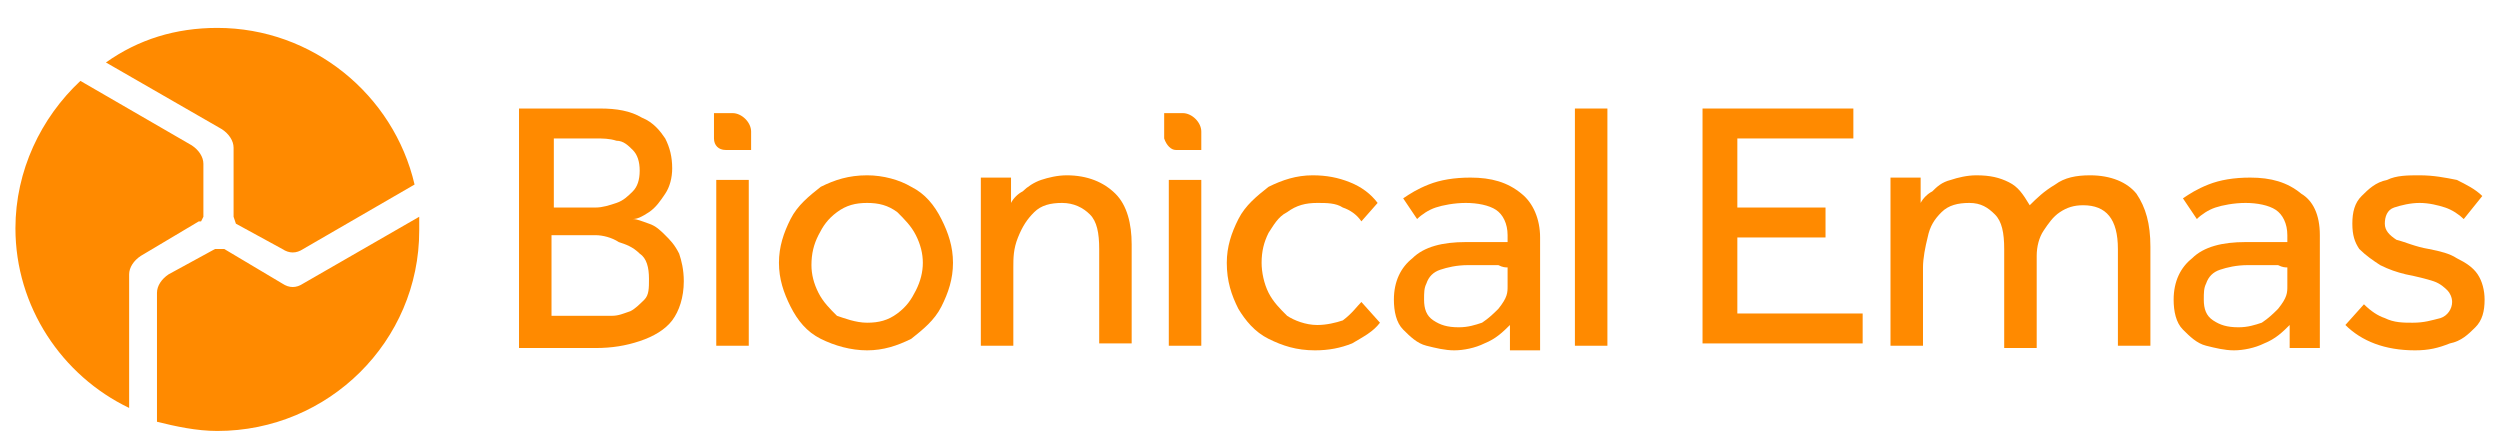 <svg xmlns="http://www.w3.org/2000/svg" width="81" height="14" viewBox="0 0 81 14" fill="none"><path d="M16.816 11.202V3.516H19.448C19.974 3.516 20.425 3.59 20.801 3.814C21.177 3.963 21.403 4.262 21.553 4.486C21.704 4.784 21.779 5.083 21.779 5.456C21.779 5.754 21.704 6.053 21.553 6.277C21.403 6.5 21.253 6.724 21.027 6.874C20.801 7.023 20.651 7.097 20.501 7.097C20.651 7.097 20.801 7.172 21.027 7.247C21.253 7.321 21.403 7.471 21.553 7.62C21.704 7.769 21.854 7.918 22.004 8.217C22.08 8.441 22.155 8.739 22.155 9.112C22.155 9.635 22.004 10.082 21.779 10.381C21.553 10.679 21.177 10.903 20.726 11.052C20.275 11.202 19.824 11.276 19.298 11.276H16.816V11.202ZM17.869 6.724H19.298C19.523 6.724 19.749 6.65 19.974 6.575C20.2 6.5 20.35 6.351 20.501 6.202C20.651 6.053 20.726 5.829 20.726 5.53C20.726 5.232 20.651 5.008 20.501 4.859C20.35 4.71 20.2 4.56 19.974 4.56C19.749 4.486 19.523 4.486 19.298 4.486H17.944V6.724H17.869ZM17.869 10.232H19.222C19.448 10.232 19.598 10.232 19.824 10.232C20.049 10.232 20.2 10.157 20.425 10.082C20.576 10.008 20.726 9.858 20.877 9.709C21.027 9.56 21.027 9.336 21.027 9.038C21.027 8.665 20.952 8.366 20.726 8.217C20.501 7.993 20.275 7.918 20.049 7.844C19.824 7.694 19.523 7.62 19.298 7.62H17.869V10.232Z" fill="#FF8A00"></path><path d="M23.509 4.859H24.336V4.262C24.336 3.964 24.035 3.665 23.734 3.665H23.133V4.486C23.133 4.71 23.283 4.859 23.509 4.859Z" fill="#FF8A00"></path><path d="M24.26 5.829H23.207V11.202H24.26V5.829Z" fill="#FF8A00"></path><path d="M28.095 11.351C27.569 11.351 27.043 11.202 26.592 10.978C26.14 10.754 25.84 10.381 25.614 9.933C25.389 9.485 25.238 9.038 25.238 8.515C25.238 7.993 25.389 7.545 25.614 7.098C25.84 6.65 26.216 6.351 26.592 6.053C27.043 5.829 27.494 5.68 28.095 5.68C28.622 5.68 29.148 5.829 29.524 6.053C29.975 6.277 30.276 6.65 30.501 7.098C30.727 7.545 30.877 7.993 30.877 8.515C30.877 9.038 30.727 9.485 30.501 9.933C30.276 10.381 29.9 10.679 29.524 10.978C29.073 11.202 28.622 11.351 28.095 11.351ZM28.095 10.456C28.471 10.456 28.772 10.381 29.073 10.157C29.374 9.933 29.524 9.709 29.674 9.411C29.825 9.112 29.9 8.814 29.9 8.515C29.9 8.217 29.825 7.918 29.674 7.62C29.524 7.321 29.298 7.098 29.073 6.874C28.772 6.65 28.471 6.575 28.095 6.575C27.72 6.575 27.419 6.65 27.118 6.874C26.817 7.098 26.667 7.321 26.517 7.62C26.366 7.918 26.291 8.217 26.291 8.59C26.291 8.888 26.366 9.187 26.517 9.485C26.667 9.784 26.892 10.008 27.118 10.232C27.343 10.306 27.72 10.456 28.095 10.456Z" fill="#FF8A00"></path><path d="M32.832 11.202H31.779V6.351C31.779 6.277 31.779 6.202 31.779 6.127C31.779 6.053 31.779 5.978 31.779 5.754H32.757V6.575C32.832 6.426 32.982 6.277 33.133 6.202C33.283 6.053 33.509 5.904 33.734 5.829C33.96 5.754 34.261 5.68 34.561 5.68C35.238 5.68 35.764 5.904 36.14 6.277C36.516 6.65 36.666 7.247 36.666 7.918V11.127H35.614V8.068C35.614 7.545 35.539 7.172 35.313 6.948C35.088 6.724 34.787 6.575 34.411 6.575C34.035 6.575 33.734 6.65 33.509 6.874C33.283 7.098 33.133 7.321 32.982 7.694C32.832 8.068 32.832 8.366 32.832 8.665V11.202Z" fill="#FF8A00"></path><path d="M38.095 4.859H38.922V4.262C38.922 3.964 38.621 3.665 38.32 3.665H37.719V4.486C37.794 4.71 37.944 4.859 38.095 4.859Z" fill="#FF8A00"></path><path d="M38.922 5.829H37.869V11.202H38.922V5.829Z" fill="#FF8A00"></path><path d="M44.109 9.784L44.711 10.456C44.485 10.754 44.184 10.903 43.808 11.127C43.432 11.276 43.056 11.351 42.605 11.351C42.004 11.351 41.553 11.202 41.101 10.978C40.65 10.754 40.35 10.381 40.124 10.008C39.898 9.56 39.748 9.112 39.748 8.515C39.748 7.993 39.898 7.545 40.124 7.098C40.35 6.65 40.725 6.351 41.101 6.053C41.553 5.829 42.004 5.68 42.53 5.68C42.981 5.68 43.357 5.754 43.733 5.904C44.109 6.053 44.41 6.277 44.635 6.575L44.109 7.172C43.959 6.948 43.733 6.799 43.507 6.724C43.282 6.575 42.981 6.575 42.68 6.575C42.304 6.575 42.004 6.65 41.703 6.874C41.402 7.023 41.252 7.321 41.101 7.545C40.951 7.844 40.876 8.142 40.876 8.515C40.876 8.814 40.951 9.187 41.101 9.485C41.252 9.784 41.477 10.008 41.703 10.232C41.928 10.381 42.304 10.53 42.68 10.53C42.981 10.53 43.282 10.456 43.507 10.381C43.808 10.157 43.959 9.933 44.109 9.784Z" fill="#FF8A00"></path><path d="M48.922 11.201V10.53C48.696 10.754 48.47 10.977 48.094 11.127C47.794 11.276 47.418 11.351 47.117 11.351C46.816 11.351 46.516 11.276 46.215 11.201C45.914 11.127 45.688 10.903 45.463 10.679C45.237 10.455 45.162 10.082 45.162 9.709C45.162 9.112 45.388 8.664 45.764 8.366C46.14 7.993 46.741 7.843 47.493 7.843C47.643 7.843 47.869 7.843 48.019 7.843C48.17 7.843 48.395 7.843 48.546 7.843C48.696 7.843 48.771 7.843 48.846 7.843V7.619C48.846 7.246 48.696 6.948 48.47 6.799C48.245 6.649 47.869 6.575 47.493 6.575C47.117 6.575 46.741 6.649 46.516 6.724C46.29 6.799 46.064 6.948 45.914 7.097L45.463 6.426C45.688 6.276 45.914 6.127 46.29 5.978C46.666 5.829 47.117 5.754 47.643 5.754C48.32 5.754 48.846 5.903 49.297 6.276C49.673 6.575 49.899 7.097 49.899 7.694V10.828C49.899 10.903 49.899 10.977 49.899 11.052C49.899 11.127 49.899 11.201 49.899 11.351H48.922V11.201ZM48.846 9.261V8.664C48.771 8.664 48.696 8.664 48.546 8.59C48.395 8.59 48.245 8.59 48.094 8.59C47.944 8.59 47.718 8.59 47.568 8.59C47.192 8.59 46.891 8.664 46.666 8.739C46.44 8.813 46.29 8.963 46.215 9.187C46.14 9.336 46.14 9.485 46.14 9.709C46.14 10.007 46.215 10.231 46.44 10.38C46.666 10.53 46.891 10.604 47.267 10.604C47.568 10.604 47.794 10.53 48.019 10.455C48.245 10.306 48.395 10.157 48.546 10.007C48.846 9.634 48.846 9.485 48.846 9.261Z" fill="#FF8A00"></path><path d="M51.027 11.202V3.516H52.08V11.202H51.027Z" fill="#FF8A00"></path><path d="M55.162 11.202V3.516H60.049V4.486H56.29V6.724H59.147V7.694H56.29V10.157H60.35V11.127H55.162V11.202Z" fill="#FF8A00"></path><path d="M62.305 11.202H61.252V6.351C61.252 6.277 61.252 6.202 61.252 6.127C61.252 6.053 61.252 5.978 61.252 5.754H62.229V6.575C62.305 6.426 62.455 6.277 62.605 6.202C62.756 6.053 62.906 5.904 63.207 5.829C63.432 5.754 63.733 5.68 64.034 5.68C64.485 5.68 64.786 5.754 65.087 5.904C65.387 6.053 65.538 6.277 65.763 6.65C65.989 6.426 66.214 6.202 66.59 5.978C66.891 5.754 67.267 5.68 67.718 5.68C68.395 5.68 68.921 5.904 69.222 6.277C69.523 6.724 69.673 7.247 69.673 7.993V11.202H68.62V8.068C68.62 7.098 68.244 6.65 67.493 6.65C67.192 6.65 66.966 6.724 66.741 6.874C66.515 7.023 66.365 7.247 66.214 7.471C66.064 7.694 65.989 7.993 65.989 8.291V11.276H64.936V8.068C64.936 7.545 64.861 7.172 64.635 6.948C64.41 6.724 64.184 6.575 63.808 6.575C63.432 6.575 63.132 6.65 62.906 6.874C62.681 7.098 62.53 7.321 62.455 7.694C62.38 7.993 62.305 8.366 62.305 8.665V11.202Z" fill="#FF8A00"></path><path d="M74.185 11.201V10.53C73.96 10.754 73.734 10.977 73.358 11.127C73.057 11.276 72.681 11.351 72.381 11.351C72.08 11.351 71.779 11.276 71.478 11.201C71.178 11.127 70.952 10.903 70.727 10.679C70.501 10.455 70.426 10.082 70.426 9.709C70.426 9.112 70.651 8.664 71.027 8.366C71.403 7.993 72.005 7.843 72.757 7.843C72.907 7.843 73.133 7.843 73.283 7.843C73.433 7.843 73.659 7.843 73.809 7.843C73.96 7.843 74.035 7.843 74.11 7.843V7.619C74.11 7.246 73.96 6.948 73.734 6.799C73.508 6.649 73.132 6.575 72.757 6.575C72.381 6.575 72.005 6.649 71.779 6.724C71.554 6.799 71.328 6.948 71.178 7.097L70.727 6.426C70.952 6.276 71.178 6.127 71.554 5.978C71.93 5.829 72.381 5.754 72.907 5.754C73.584 5.754 74.11 5.903 74.561 6.276C74.937 6.5 75.163 6.948 75.163 7.619V10.754C75.163 10.828 75.163 10.903 75.163 10.977C75.163 11.052 75.163 11.127 75.163 11.276H74.185V11.201ZM74.11 9.261V8.664C74.035 8.664 73.96 8.664 73.809 8.59C73.659 8.59 73.508 8.59 73.358 8.59C73.208 8.59 72.982 8.59 72.832 8.59C72.456 8.59 72.155 8.664 71.93 8.739C71.704 8.813 71.554 8.963 71.478 9.187C71.403 9.336 71.403 9.485 71.403 9.709C71.403 10.007 71.478 10.231 71.704 10.38C71.93 10.53 72.155 10.604 72.531 10.604C72.832 10.604 73.057 10.53 73.283 10.455C73.508 10.306 73.659 10.157 73.809 10.007C74.11 9.634 74.11 9.485 74.11 9.261Z" fill="#FF8A00"></path><path d="M75.99 10.53L76.592 9.859C76.817 10.082 77.043 10.232 77.268 10.306C77.569 10.456 77.87 10.456 78.171 10.456C78.547 10.456 78.772 10.381 79.073 10.306C79.299 10.232 79.449 10.008 79.449 9.784C79.449 9.635 79.374 9.485 79.299 9.411C79.223 9.336 79.073 9.187 78.847 9.112C78.622 9.038 78.321 8.963 77.945 8.888C77.644 8.814 77.419 8.739 77.118 8.59C76.892 8.441 76.667 8.291 76.441 8.068C76.291 7.844 76.216 7.62 76.216 7.247C76.216 6.874 76.291 6.575 76.516 6.351C76.742 6.127 76.968 5.904 77.344 5.829C77.644 5.68 78.02 5.68 78.396 5.68C78.847 5.68 79.223 5.754 79.599 5.829C79.9 5.978 80.201 6.127 80.426 6.351L79.825 7.098C79.674 6.948 79.449 6.799 79.223 6.724C78.998 6.65 78.697 6.575 78.396 6.575C78.096 6.575 77.795 6.65 77.569 6.724C77.344 6.799 77.268 7.023 77.268 7.247C77.268 7.471 77.419 7.62 77.644 7.769C77.945 7.844 78.246 7.993 78.697 8.068C79.073 8.142 79.374 8.217 79.599 8.366C79.9 8.515 80.126 8.665 80.276 8.888C80.426 9.112 80.501 9.411 80.501 9.709C80.501 10.082 80.426 10.381 80.201 10.605C79.975 10.829 79.75 11.053 79.374 11.127C78.998 11.276 78.697 11.351 78.246 11.351C77.268 11.351 76.517 11.053 75.99 10.53Z" fill="#FF8A00"></path><path d="M3.432 2.024C4.485 1.277 5.688 0.904 7.041 0.904C10.124 0.904 12.756 3.068 13.432 5.979L9.823 8.068C9.598 8.217 9.372 8.217 9.147 8.068L7.643 7.247L7.568 7.023V6.949V4.785C7.568 4.561 7.417 4.337 7.192 4.188L3.432 2.024ZM9.823 9.187C9.598 9.337 9.372 9.337 9.147 9.187L7.267 8.068H7.117H6.966L5.462 8.889C5.237 9.038 5.086 9.262 5.086 9.486V13.665C5.688 13.814 6.365 13.963 7.041 13.963C10.65 13.963 13.583 11.053 13.583 7.471C13.583 7.322 13.583 7.173 13.583 7.023L9.823 9.187ZM4.184 8.889C4.184 8.665 4.335 8.441 4.56 8.292L6.44 7.173H6.515L6.59 7.023V5.307C6.59 5.083 6.44 4.859 6.214 4.71L2.605 2.621C1.327 3.815 0.5 5.531 0.5 7.396C0.5 9.934 2.004 12.172 4.184 13.217V8.889Z" fill="#FF8A00"></path></svg>